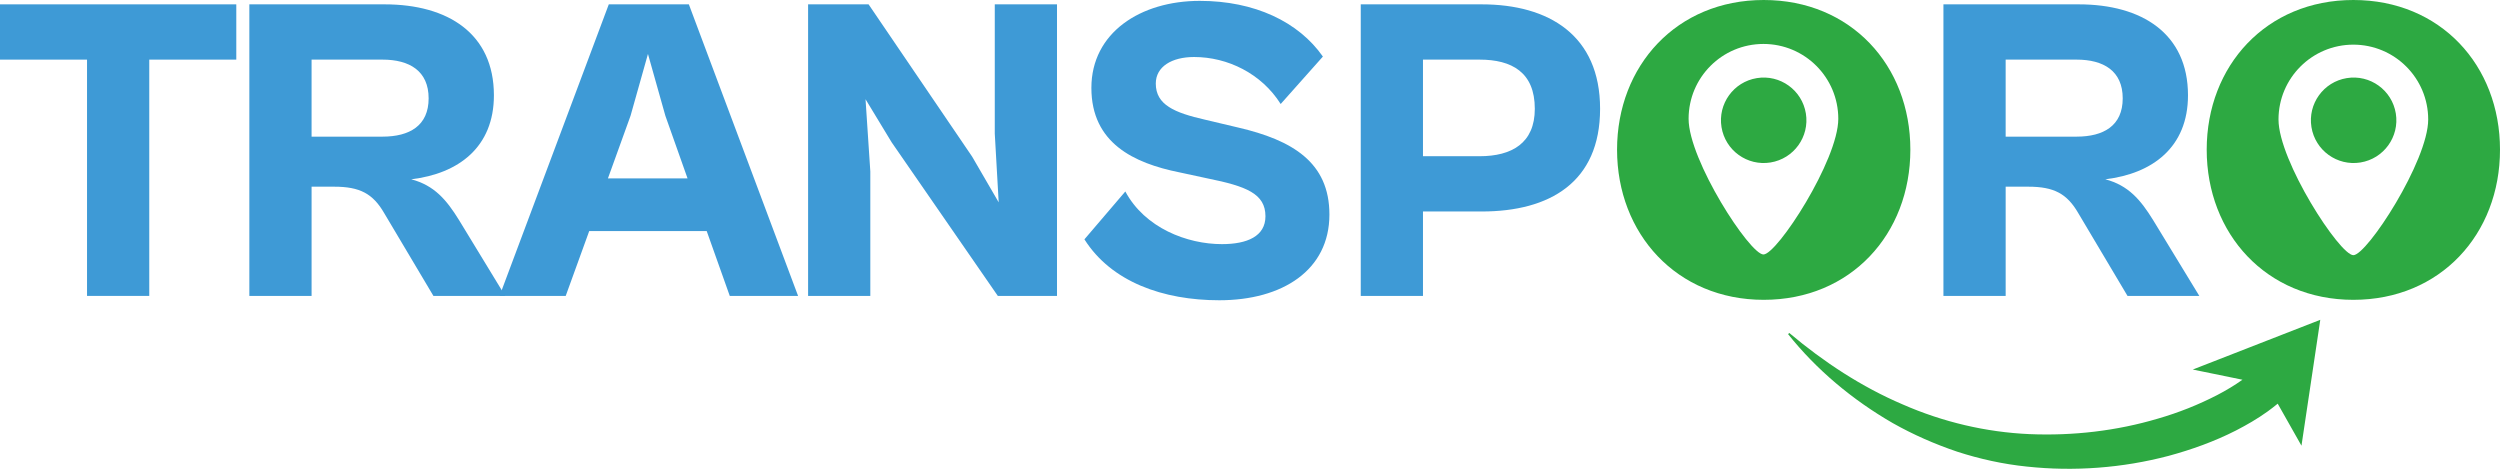<?xml version="1.0" encoding="UTF-8"?><svg id="uuid-92bab638-49cf-4710-b4b7-334c9a41407d" xmlns="http://www.w3.org/2000/svg" viewBox="0 0 287.25 53.87"><defs><style>.uuid-ca6d65bc-08cc-4722-8a95-59a8d2c1f270{fill:#3e9ad6;}.uuid-65e26c56-9dc1-4f50-8e8c-00209a1d3dbd{fill:#2da942;}</style></defs><g><path class="uuid-ca6d65bc-08cc-4722-8a95-59a8d2c1f270" d="m10,34V6.85H0V.5h27.15v6.35h-10v27.15h-7.15Z"/><path class="uuid-ca6d65bc-08cc-4722-8a95-59a8d2c1f270" d="m28.65,34V.5h15.55c7.25,0,12.55,3.35,12.55,10.45,0,5.95-4.05,9-9.5,9.65,2.65.7,4.05,2.35,5.5,4.7l5.3,8.7h-8.25l-5.65-9.5c-1.3-2.25-2.8-3.05-5.75-3.05h-2.6v12.55h-7.15Zm7.15-27.15v8.85h8.15c3.1,0,5.3-1.25,5.3-4.4s-2.2-4.45-5.3-4.45h-8.15Z"/><path class="uuid-ca6d65bc-08cc-4722-8a95-59a8d2c1f270" d="m57.4,34L69.95.5h9.2l12.55,33.5h-7.85l-2.65-7.45h-13.5l-2.7,7.45h-7.6Zm12.45-13.5h9.15l-2.55-7.2-2-7.1-2,7.1-2.6,7.2Z"/><path class="uuid-ca6d65bc-08cc-4722-8a95-59a8d2c1f270" d="m92.85,34V.5h6.95l11.9,17.5,3.05,5.25-.45-7.9V.5h7.15v33.5h-6.8l-12.2-17.65-3-4.95.55,8.3v14.3h-7.15Z"/><path class="uuid-ca6d65bc-08cc-4722-8a95-59a8d2c1f270" d="m124.6,27.5l4.7-5.5c2.25,4.2,7.1,6.05,11.1,6.05,2.9,0,5-.9,5-3.2,0-2.6-2.2-3.45-6.65-4.35l-3.25-.7c-5.2-1.05-10.1-3.35-10.1-9.7S131.05.1,137.85.1c6.3,0,11.35,2.4,14.15,6.4l-4.85,5.45c-2.2-3.5-6.1-5.4-9.95-5.4-2.55,0-4.4,1.1-4.4,3.05,0,2.45,2.15,3.35,5.65,4.15l3.8.9c6.25,1.45,10.5,4,10.5,10,0,6.4-5.4,9.85-12.65,9.85-6.45,0-12.4-2.1-15.5-7Z"/><path class="uuid-ca6d65bc-08cc-4722-8a95-59a8d2c1f270" d="m156.35,34V.5h13.9c7.7,0,13.6,3.55,13.6,12s-5.8,11.8-13.6,11.8h-6.75v9.7h-7.15Zm7.15-27.15v11.1h6.5c3.7,0,6.35-1.5,6.35-5.45,0-4.2-2.65-5.65-6.35-5.65h-6.5Z"/></g><path class="uuid-ca6d65bc-08cc-4722-8a95-59a8d2c1f270" d="m223.3,34V.5h15.55c7.25,0,12.55,3.35,12.55,10.45,0,5.95-4.05,9-9.5,9.65,2.65.7,4.05,2.35,5.5,4.7l5.3,8.7h-8.25l-5.65-9.5c-1.3-2.25-2.8-3.05-5.75-3.05h-2.6v12.55h-7.15Zm7.15-27.15v8.85h8.15c3.1,0,5.3-1.25,5.3-4.4s-2.2-4.45-5.3-4.45h-8.15Z"/><path class="uuid-65e26c56-9dc1-4f50-8e8c-00209a1d3dbd" d="m266.59,36.75l-14.64,5.71,5.71,1.17c-.9.64-1.88,1.23-2.9,1.76-2.15,1.11-4.45,2.03-6.82,2.71-4.74,1.41-9.76,1.99-14.76,1.78-4.97-.22-9.93-1.38-14.58-3.42-4.68-2-9.02-4.84-13.01-8.2l-.14.13c3.26,4.09,7.39,7.55,12.04,10.23,2.34,1.32,4.82,2.41,7.4,3.28,2.59.84,5.27,1.43,8,1.71,5.42.58,10.97.17,16.28-1.23,2.65-.72,5.26-1.65,7.75-2.92,1.24-.64,2.46-1.34,3.64-2.19.39-.28.77-.58,1.15-.89l2.73,4.83,2.16-14.46Z"/><g><circle class="uuid-65e26c56-9dc1-4f50-8e8c-00209a1d3dbd" cx="270.43" cy="13.83" r="4.91" transform="translate(1.28 43.5) rotate(-9.22)"/><path class="uuid-65e26c56-9dc1-4f50-8e8c-00209a1d3dbd" d="m270.4,0c-10,0-16.85,7.55-16.85,17.2s6.85,17.25,16.85,17.25,16.85-7.55,16.85-17.25-6.85-17.2-16.85-17.2Zm0,29.32c-1.57,0-8.6-10.84-8.6-15.59s3.85-8.6,8.6-8.6,8.6,3.85,8.6,8.6-7.03,15.59-8.6,15.59Z"/></g><g><circle class="uuid-65e26c56-9dc1-4f50-8e8c-00209a1d3dbd" cx="202.65" cy="13.83" r="4.91" transform="translate(.4 32.64) rotate(-9.22)"/><path class="uuid-65e26c56-9dc1-4f50-8e8c-00209a1d3dbd" d="m202.65,0c-10,0-16.85,7.55-16.85,17.2s6.85,17.25,16.85,17.25,16.85-7.55,16.85-17.25S212.65,0,202.65,0Zm-.03,29.24c-1.57,0-8.6-10.84-8.6-15.59s3.85-8.6,8.6-8.6,8.6,3.85,8.6,8.6-7.03,15.59-8.6,15.59Z"/></g></svg>